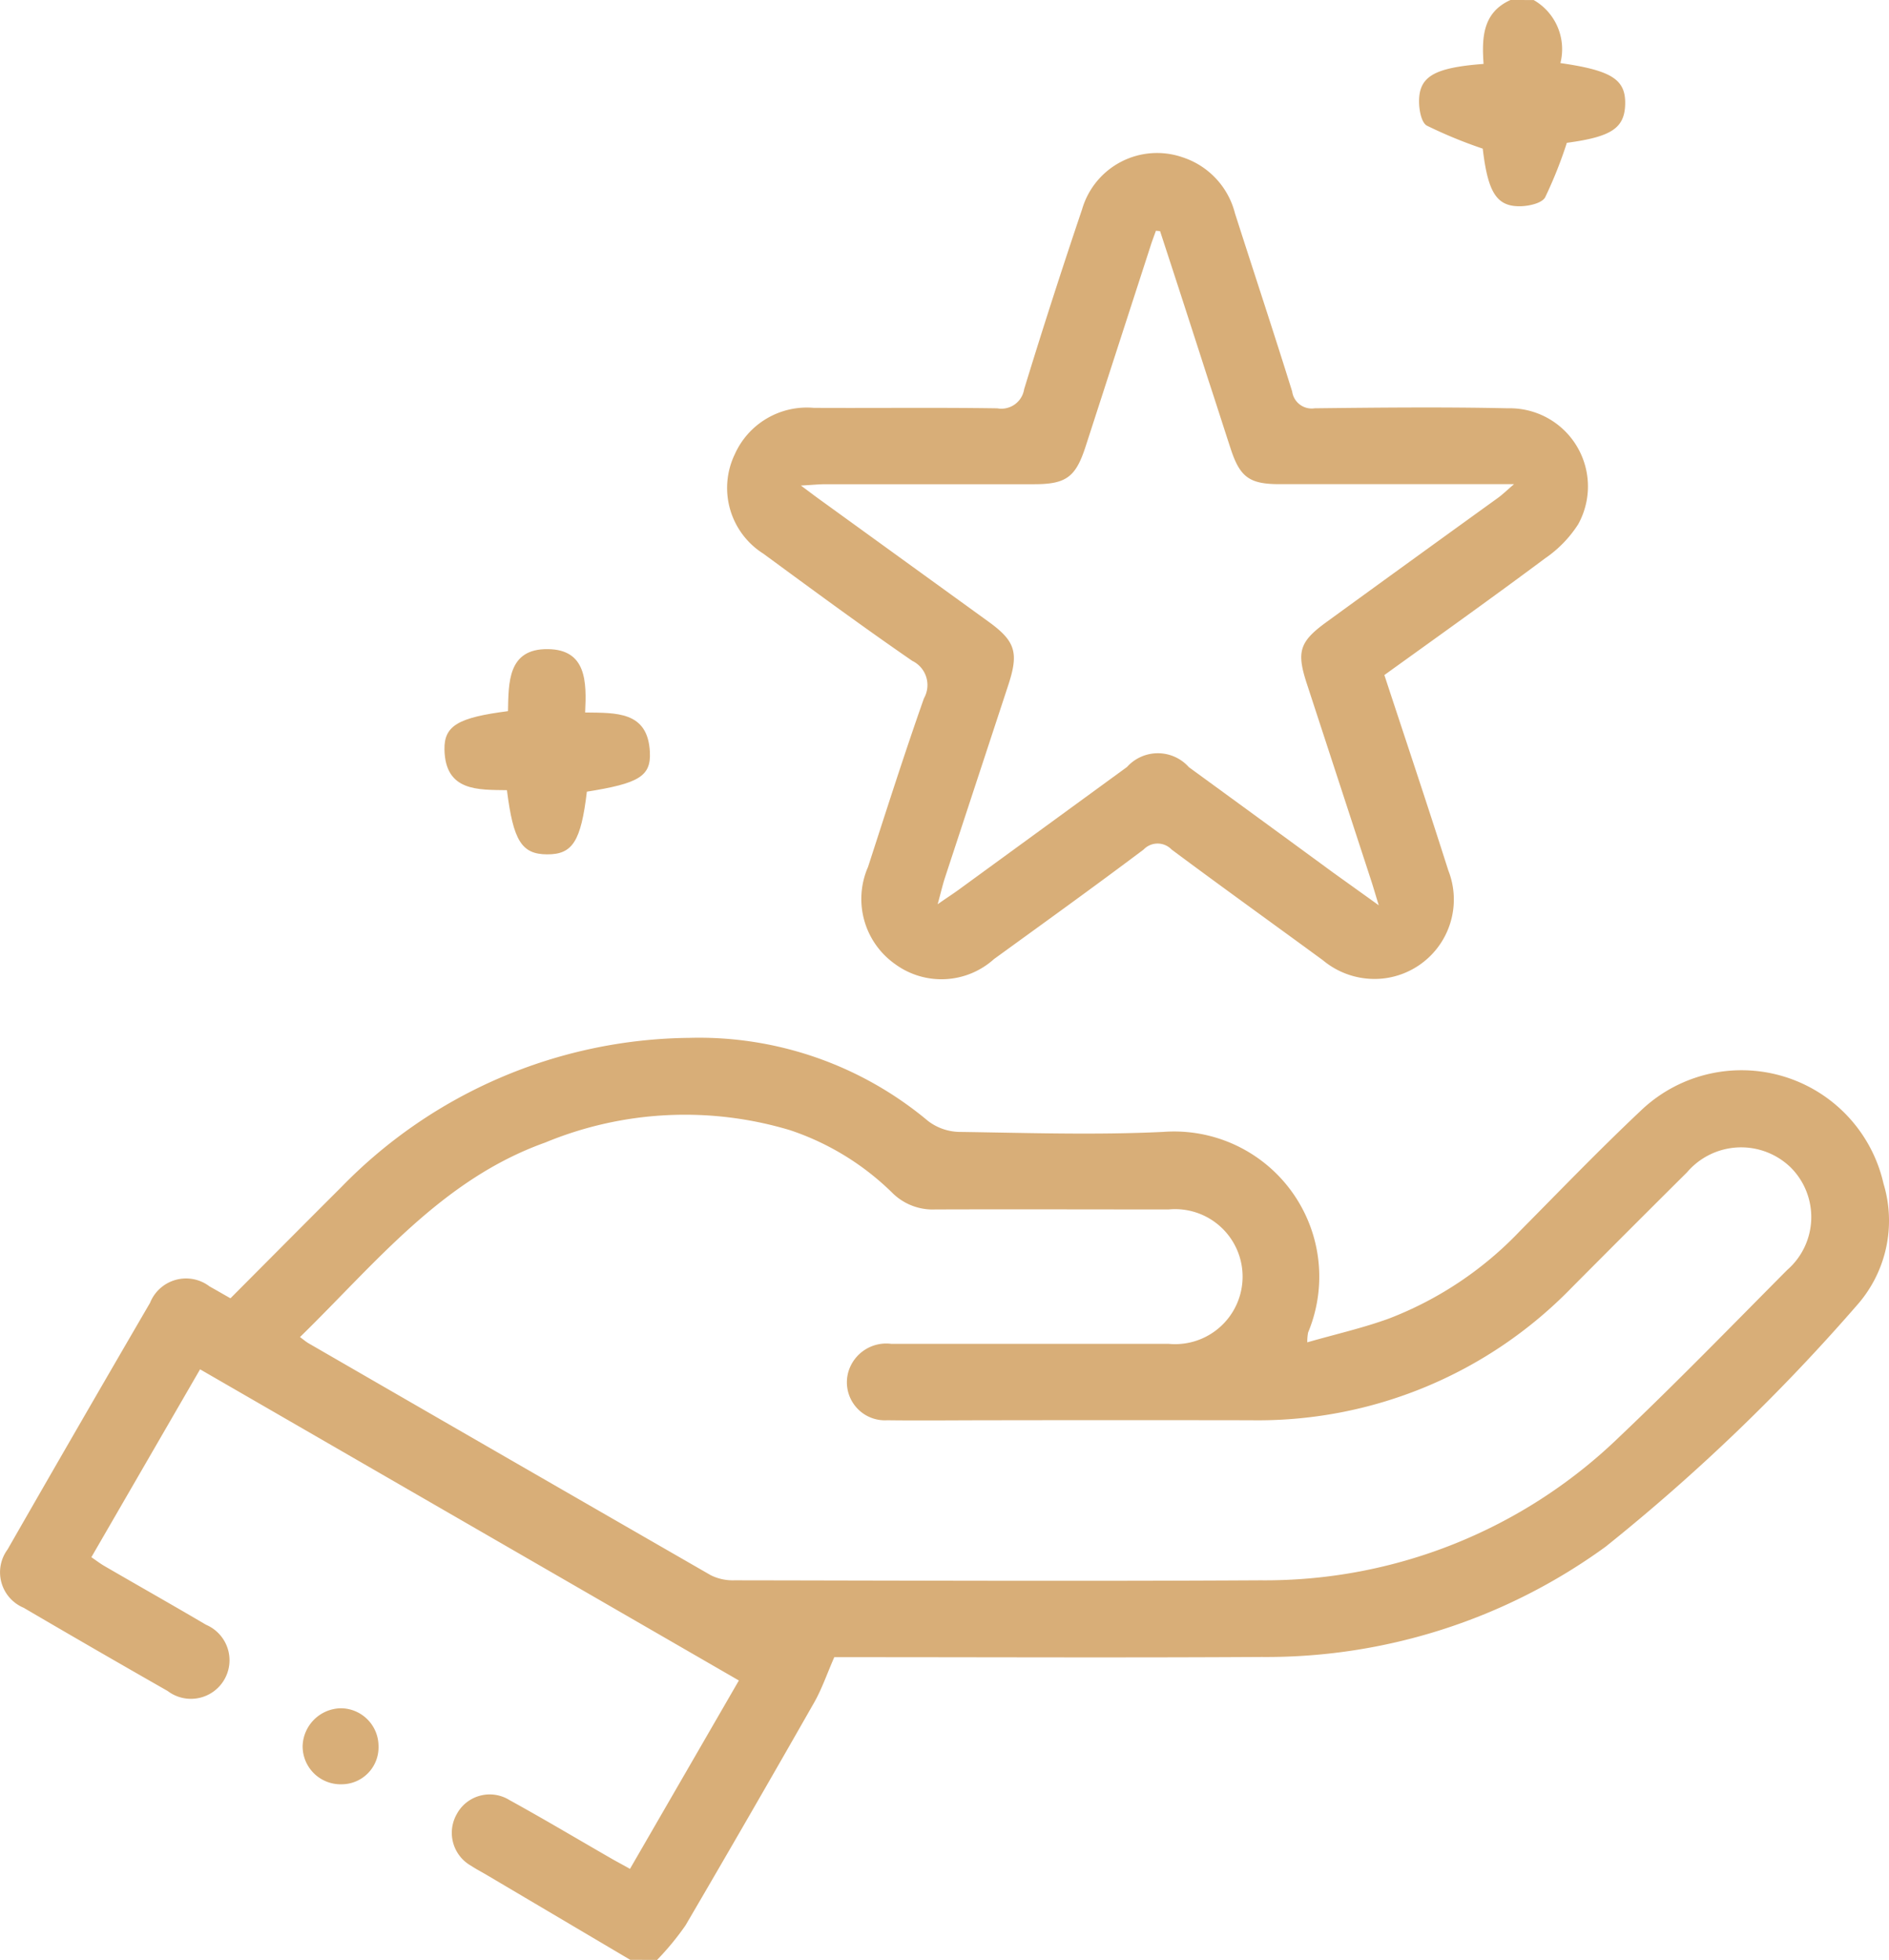 <svg xmlns="http://www.w3.org/2000/svg" width="57.452" height="59.61" viewBox="0 0 57.452 59.61"><path d="M921.979,503.041l-4.336-2.564c-.166-.1-.34-.187-.5-.294a1.15,1.15,0,0,1-.446-1.563,1.138,1.138,0,0,1,1.607-.439c1.052.579,2.085,1.195,3.126,1.794.164.094.332.18.541.3l3.312-5.73-16.387-9.464-3.306,5.714c.145.1.276.2.418.281,1.022.593,2.052,1.175,3.071,1.775a1.173,1.173,0,1,1-1.17,2.013q-2.2-1.254-4.379-2.531a1.169,1.169,0,0,1-.489-1.773q2.154-3.759,4.333-7.5a1.179,1.179,0,0,1,1.811-.5c.2.111.4.228.635.361,1.133-1.137,2.252-2.265,3.377-3.387A14.959,14.959,0,0,1,923.774,475a10.845,10.845,0,0,1,7.259,2.525,1.62,1.62,0,0,0,.928.335c2.076.029,4.156.1,6.227,0a4.415,4.415,0,0,1,4.408,6.1,1.471,1.471,0,0,0-.025.3c.863-.248,1.689-.434,2.478-.721a10.878,10.878,0,0,0,3.984-2.658c1.215-1.227,2.414-2.472,3.67-3.656a4.429,4.429,0,0,1,7.393,2.208,3.881,3.881,0,0,1-.825,3.719,58.805,58.805,0,0,1-7.628,7.325,17.55,17.55,0,0,1-10.458,3.353c-4.132.025-8.266.006-12.4.006h-.6c-.219.5-.372.951-.6,1.358q-1.942,3.411-3.925,6.8a8.349,8.349,0,0,1-.865,1.05ZM911.935,484.1c.109.08.18.142.258.188q6.115,3.533,12.235,7.055a1.5,1.5,0,0,0,.718.155c5.334.008,10.668.031,16,0a15.481,15.481,0,0,0,10.905-4.352c1.743-1.654,3.421-3.381,5.116-5.087a2.133,2.133,0,0,0,.109-3.115,2.164,2.164,0,0,0-3.155.144q-1.753,1.743-3.5,3.5a13.3,13.3,0,0,1-9.77,4.042q-3.957-.006-7.914,0c-1.048,0-2.1.013-3.142,0a1.156,1.156,0,0,1-1.179-1.482,1.2,1.2,0,0,1,1.3-.842q4.218,0,8.437,0a2.053,2.053,0,1,0,0-4.087c-2.366,0-4.733-.008-7.1,0a1.743,1.743,0,0,1-1.307-.509,8.084,8.084,0,0,0-3.1-1.9,11.1,11.1,0,0,0-7.453.374C916.249,479.306,914.237,481.852,911.935,484.1Z" transform="translate(-902.811 -443.434)" fill="#d8ae78"/><path d="M1184.3,271.639a1.723,1.723,0,0,1,.811,1.916c1.563.225,1.989.5,1.97,1.254-.019.734-.432.991-1.774,1.172a13.209,13.209,0,0,1-.661,1.66c-.1.174-.474.26-.727.268-.751.025-1.013-.421-1.17-1.751a14.028,14.028,0,0,1-1.7-.7c-.168-.094-.237-.481-.237-.735,0-.763.463-1.028,1.962-1.142-.051-.769-.045-1.557.822-1.945Z" transform="translate(-1137.653 -271.637)" fill="#d8ae78"/><path d="M1065.19,317.5c.661,2.009,1.318,3.972,1.945,5.943a2.416,2.416,0,0,1-1.916,3.278,2.45,2.45,0,0,1-1.9-.548c-1.532-1.122-3.075-2.23-4.6-3.366a.589.589,0,0,0-.851,0c-1.5,1.128-3.029,2.228-4.551,3.332a2.387,2.387,0,0,1-3.011.15,2.425,2.425,0,0,1-.819-2.954c.555-1.712,1.1-3.426,1.7-5.127a.817.817,0,0,0-.353-1.138c-1.532-1.055-3.031-2.16-4.531-3.261a2.364,2.364,0,0,1-.87-3.022,2.4,2.4,0,0,1,2.4-1.413c1.863.01,3.723-.014,5.584.014a.7.7,0,0,0,.817-.581q.842-2.747,1.762-5.47a2.374,2.374,0,0,1,3.051-1.586,2.419,2.419,0,0,1,1.6,1.708c.578,1.806,1.175,3.606,1.739,5.418a.6.6,0,0,0,.686.51c1.958-.022,3.918-.043,5.875,0a2.377,2.377,0,0,1,2.135,3.532,3.627,3.627,0,0,1-1,1.029C1068.482,315.141,1066.856,316.3,1065.19,317.5Zm-6.821-13.5-.127-.013c-.057.162-.121.324-.171.488q-.985,3.039-1.969,6.079c-.3.926-.59,1.142-1.563,1.142-2.115,0-4.229,0-6.344,0-.2,0-.393.021-.75.041.315.234.481.361.65.481l5.042,3.649c.833.6.94.947.615,1.937l-1.923,5.85c-.07.213-.12.432-.225.817.3-.21.473-.32.636-.439q2.562-1.867,5.123-3.736a1.262,1.262,0,0,1,1.882.007q2.186,1.592,4.368,3.191c.417.3.839.6,1.406,1.009-.112-.367-.169-.566-.233-.761q-.983-3.01-1.967-6.019c-.3-.934-.205-1.241.6-1.827q2.613-1.9,5.229-3.787c.127-.093.24-.2.485-.415h-.793c-2.114,0-4.229,0-6.344,0-.914,0-1.2-.216-1.482-1.082-.235-.718-.463-1.438-.7-2.156Q1059.1,306.234,1058.369,304Z" transform="translate(-1023.086 -296.969)" fill="#d8ae78"/><path d="M994.172,403.151c-.18,1.512-.436,1.911-1.209,1.907s-1.028-.409-1.222-1.952c-.872-.015-1.878.046-1.9-1.24-.013-.728.43-.97,1.932-1.164.019-.862-.011-1.9,1.209-1.886,1.183.01,1.183,1,1.137,1.927.935.014,1.908-.045,1.969,1.2C996.127,402.684,995.754,402.9,994.172,403.151Z" transform="translate(-976.323 -379.073)" fill="#d8ae78"/><path d="M964.352,607.49a1.124,1.124,0,0,1-1.114,1.167,1.156,1.156,0,0,1-1.194-1.159,1.184,1.184,0,0,1,1.157-1.153,1.152,1.152,0,0,1,1.151,1.145Z" transform="translate(-952.84 -554.389)" fill="#d8ae78"/></svg>